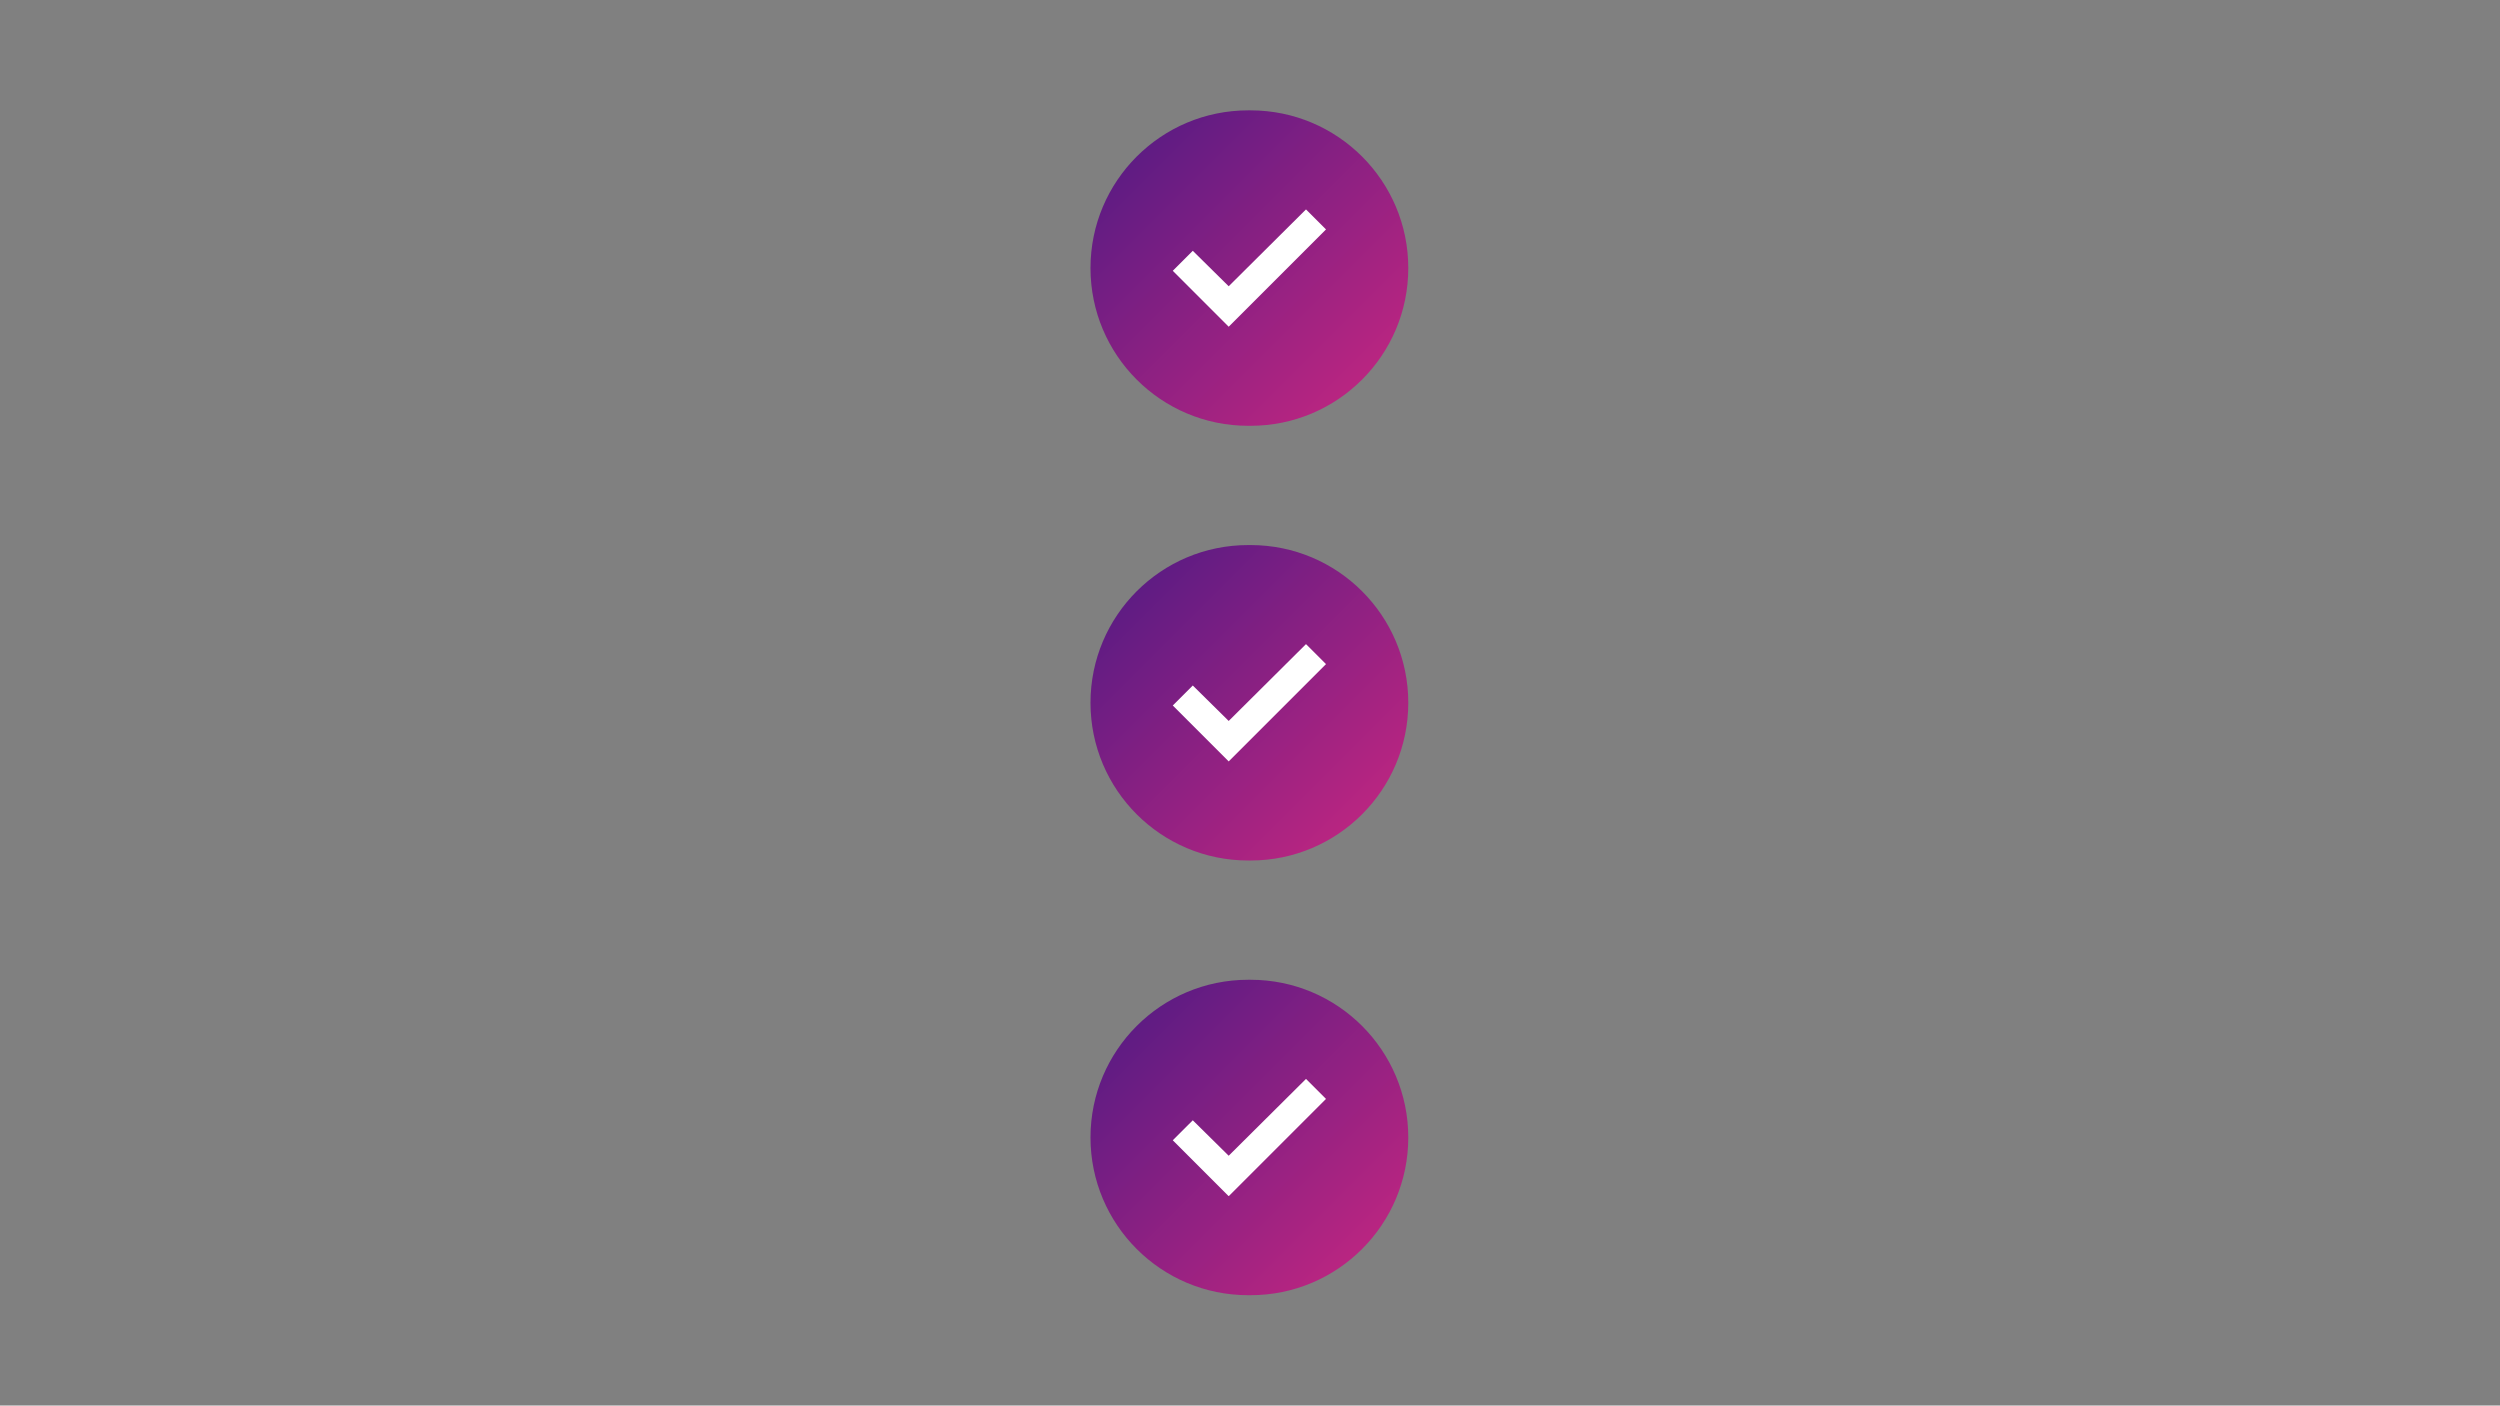 <?xml version="1.0" encoding="UTF-8"?> <svg xmlns="http://www.w3.org/2000/svg" xmlns:xlink="http://www.w3.org/1999/xlink" width="1366" zoomAndPan="magnify" viewBox="0 0 1024.5 576" height="768" preserveAspectRatio="xMidYMid meet" version="1.0"><rect x="0" y="0" width="1024.5" height="576" fill="#808080" stroke="none"/><defs><clipPath id="9de1191834"><path d="M 446.887 45.227 L 577.16 45.227 L 577.16 174.492 L 446.887 174.492 Z M 446.887 45.227 " clip-rule="nonzero"></path></clipPath><clipPath id="d0fc5c7916"><path d="M 511.52 45.227 L 512.48 45.227 C 548.18 45.227 577.113 74.164 577.113 109.859 C 577.113 145.555 548.18 174.492 512.48 174.492 L 511.52 174.492 C 475.824 174.492 446.887 145.555 446.887 109.859 C 446.887 74.164 475.824 45.227 511.52 45.227 Z M 511.52 45.227 " clip-rule="nonzero"></path></clipPath><clipPath id="27f8901ffe"><path d="M 0.887 0.227 L 131.113 0.227 L 131.113 129.492 L 0.887 129.492 Z M 0.887 0.227 " clip-rule="nonzero"></path></clipPath><clipPath id="f1f6e2f217"><path d="M 65.52 0.227 L 66.48 0.227 C 102.18 0.227 131.113 29.164 131.113 64.859 C 131.113 100.555 102.18 129.492 66.48 129.492 L 65.52 129.492 C 29.824 129.492 0.887 100.555 0.887 64.859 C 0.887 29.164 29.824 0.227 65.52 0.227 Z M 65.52 0.227 " clip-rule="nonzero"></path></clipPath><linearGradient x1="0.478" gradientTransform="matrix(0.505, 0, 0, 0.505, 0.885, 0.226)" y1="-0.476" x2="257.432" gradientUnits="userSpaceOnUse" y2="256.477" id="102a589c08"><stop stop-opacity="1" stop-color="rgb(30.199%, 10.199%, 51.759%)" offset="0"></stop><stop stop-opacity="1" stop-color="rgb(30.392%, 10.219%, 51.753%)" offset="0.008"></stop><stop stop-opacity="1" stop-color="rgb(30.782%, 10.258%, 51.741%)" offset="0.016"></stop><stop stop-opacity="1" stop-color="rgb(31.171%, 10.298%, 51.729%)" offset="0.023"></stop><stop stop-opacity="1" stop-color="rgb(31.56%, 10.338%, 51.717%)" offset="0.031"></stop><stop stop-opacity="1" stop-color="rgb(31.949%, 10.378%, 51.704%)" offset="0.039"></stop><stop stop-opacity="1" stop-color="rgb(32.338%, 10.417%, 51.692%)" offset="0.047"></stop><stop stop-opacity="1" stop-color="rgb(32.727%, 10.458%, 51.68%)" offset="0.055"></stop><stop stop-opacity="1" stop-color="rgb(33.116%, 10.498%, 51.668%)" offset="0.062"></stop><stop stop-opacity="1" stop-color="rgb(33.505%, 10.538%, 51.656%)" offset="0.07"></stop><stop stop-opacity="1" stop-color="rgb(33.894%, 10.577%, 51.643%)" offset="0.078"></stop><stop stop-opacity="1" stop-color="rgb(34.283%, 10.617%, 51.631%)" offset="0.086"></stop><stop stop-opacity="1" stop-color="rgb(34.673%, 10.657%, 51.619%)" offset="0.094"></stop><stop stop-opacity="1" stop-color="rgb(35.062%, 10.696%, 51.607%)" offset="0.102"></stop><stop stop-opacity="1" stop-color="rgb(35.451%, 10.736%, 51.595%)" offset="0.109"></stop><stop stop-opacity="1" stop-color="rgb(35.84%, 10.776%, 51.582%)" offset="0.117"></stop><stop stop-opacity="1" stop-color="rgb(36.229%, 10.815%, 51.57%)" offset="0.125"></stop><stop stop-opacity="1" stop-color="rgb(36.618%, 10.855%, 51.558%)" offset="0.133"></stop><stop stop-opacity="1" stop-color="rgb(37.007%, 10.895%, 51.546%)" offset="0.141"></stop><stop stop-opacity="1" stop-color="rgb(37.396%, 10.934%, 51.534%)" offset="0.148"></stop><stop stop-opacity="1" stop-color="rgb(37.785%, 10.974%, 51.521%)" offset="0.156"></stop><stop stop-opacity="1" stop-color="rgb(38.174%, 11.014%, 51.509%)" offset="0.164"></stop><stop stop-opacity="1" stop-color="rgb(38.564%, 11.053%, 51.497%)" offset="0.172"></stop><stop stop-opacity="1" stop-color="rgb(38.953%, 11.095%, 51.485%)" offset="0.18"></stop><stop stop-opacity="1" stop-color="rgb(39.342%, 11.134%, 51.472%)" offset="0.188"></stop><stop stop-opacity="1" stop-color="rgb(39.731%, 11.174%, 51.46%)" offset="0.195"></stop><stop stop-opacity="1" stop-color="rgb(40.12%, 11.214%, 51.448%)" offset="0.203"></stop><stop stop-opacity="1" stop-color="rgb(40.509%, 11.253%, 51.436%)" offset="0.211"></stop><stop stop-opacity="1" stop-color="rgb(40.898%, 11.293%, 51.424%)" offset="0.219"></stop><stop stop-opacity="1" stop-color="rgb(41.287%, 11.333%, 51.411%)" offset="0.227"></stop><stop stop-opacity="1" stop-color="rgb(41.676%, 11.372%, 51.399%)" offset="0.234"></stop><stop stop-opacity="1" stop-color="rgb(42.065%, 11.412%, 51.387%)" offset="0.242"></stop><stop stop-opacity="1" stop-color="rgb(42.455%, 11.452%, 51.375%)" offset="0.25"></stop><stop stop-opacity="1" stop-color="rgb(42.844%, 11.491%, 51.363%)" offset="0.258"></stop><stop stop-opacity="1" stop-color="rgb(43.233%, 11.531%, 51.35%)" offset="0.266"></stop><stop stop-opacity="1" stop-color="rgb(43.622%, 11.571%, 51.338%)" offset="0.273"></stop><stop stop-opacity="1" stop-color="rgb(44.011%, 11.61%, 51.326%)" offset="0.281"></stop><stop stop-opacity="1" stop-color="rgb(44.4%, 11.65%, 51.314%)" offset="0.289"></stop><stop stop-opacity="1" stop-color="rgb(44.789%, 11.69%, 51.302%)" offset="0.297"></stop><stop stop-opacity="1" stop-color="rgb(45.178%, 11.729%, 51.289%)" offset="0.305"></stop><stop stop-opacity="1" stop-color="rgb(45.566%, 11.771%, 51.277%)" offset="0.312"></stop><stop stop-opacity="1" stop-color="rgb(45.955%, 11.81%, 51.265%)" offset="0.32"></stop><stop stop-opacity="1" stop-color="rgb(46.344%, 11.85%, 51.253%)" offset="0.328"></stop><stop stop-opacity="1" stop-color="rgb(46.733%, 11.89%, 51.241%)" offset="0.336"></stop><stop stop-opacity="1" stop-color="rgb(47.122%, 11.929%, 51.228%)" offset="0.344"></stop><stop stop-opacity="1" stop-color="rgb(47.511%, 11.969%, 51.216%)" offset="0.352"></stop><stop stop-opacity="1" stop-color="rgb(47.9%, 12.009%, 51.205%)" offset="0.359"></stop><stop stop-opacity="1" stop-color="rgb(48.289%, 12.048%, 51.193%)" offset="0.367"></stop><stop stop-opacity="1" stop-color="rgb(48.679%, 12.088%, 51.181%)" offset="0.375"></stop><stop stop-opacity="1" stop-color="rgb(49.068%, 12.128%, 51.169%)" offset="0.383"></stop><stop stop-opacity="1" stop-color="rgb(49.457%, 12.167%, 51.157%)" offset="0.391"></stop><stop stop-opacity="1" stop-color="rgb(49.846%, 12.207%, 51.144%)" offset="0.398"></stop><stop stop-opacity="1" stop-color="rgb(50.235%, 12.247%, 51.132%)" offset="0.406"></stop><stop stop-opacity="1" stop-color="rgb(50.624%, 12.286%, 51.12%)" offset="0.414"></stop><stop stop-opacity="1" stop-color="rgb(51.013%, 12.326%, 51.108%)" offset="0.422"></stop><stop stop-opacity="1" stop-color="rgb(51.402%, 12.366%, 51.096%)" offset="0.43"></stop><stop stop-opacity="1" stop-color="rgb(51.791%, 12.407%, 51.083%)" offset="0.438"></stop><stop stop-opacity="1" stop-color="rgb(52.18%, 12.447%, 51.071%)" offset="0.445"></stop><stop stop-opacity="1" stop-color="rgb(52.57%, 12.486%, 51.059%)" offset="0.453"></stop><stop stop-opacity="1" stop-color="rgb(52.959%, 12.526%, 51.047%)" offset="0.461"></stop><stop stop-opacity="1" stop-color="rgb(53.348%, 12.566%, 51.035%)" offset="0.469"></stop><stop stop-opacity="1" stop-color="rgb(53.737%, 12.605%, 51.022%)" offset="0.477"></stop><stop stop-opacity="1" stop-color="rgb(54.126%, 12.645%, 51.01%)" offset="0.484"></stop><stop stop-opacity="1" stop-color="rgb(54.515%, 12.685%, 50.998%)" offset="0.492"></stop><stop stop-opacity="1" stop-color="rgb(54.904%, 12.724%, 50.986%)" offset="0.498"></stop><stop stop-opacity="1" stop-color="rgb(55.099%, 12.744%, 50.98%)" offset="0.5"></stop><stop stop-opacity="1" stop-color="rgb(55.293%, 12.764%, 50.974%)" offset="0.502"></stop><stop stop-opacity="1" stop-color="rgb(55.489%, 12.784%, 50.967%)" offset="0.508"></stop><stop stop-opacity="1" stop-color="rgb(55.682%, 12.804%, 50.961%)" offset="0.516"></stop><stop stop-opacity="1" stop-color="rgb(56.071%, 12.843%, 50.949%)" offset="0.523"></stop><stop stop-opacity="1" stop-color="rgb(56.461%, 12.883%, 50.937%)" offset="0.531"></stop><stop stop-opacity="1" stop-color="rgb(56.85%, 12.923%, 50.925%)" offset="0.539"></stop><stop stop-opacity="1" stop-color="rgb(57.239%, 12.962%, 50.912%)" offset="0.547"></stop><stop stop-opacity="1" stop-color="rgb(57.628%, 13.002%, 50.9%)" offset="0.555"></stop><stop stop-opacity="1" stop-color="rgb(58.017%, 13.042%, 50.888%)" offset="0.562"></stop><stop stop-opacity="1" stop-color="rgb(58.406%, 13.083%, 50.876%)" offset="0.57"></stop><stop stop-opacity="1" stop-color="rgb(58.795%, 13.123%, 50.864%)" offset="0.578"></stop><stop stop-opacity="1" stop-color="rgb(59.184%, 13.162%, 50.851%)" offset="0.586"></stop><stop stop-opacity="1" stop-color="rgb(59.573%, 13.202%, 50.839%)" offset="0.594"></stop><stop stop-opacity="1" stop-color="rgb(59.962%, 13.242%, 50.827%)" offset="0.602"></stop><stop stop-opacity="1" stop-color="rgb(60.352%, 13.281%, 50.815%)" offset="0.609"></stop><stop stop-opacity="1" stop-color="rgb(60.741%, 13.321%, 50.803%)" offset="0.617"></stop><stop stop-opacity="1" stop-color="rgb(61.13%, 13.361%, 50.79%)" offset="0.625"></stop><stop stop-opacity="1" stop-color="rgb(61.517%, 13.4%, 50.778%)" offset="0.633"></stop><stop stop-opacity="1" stop-color="rgb(61.906%, 13.44%, 50.766%)" offset="0.641"></stop><stop stop-opacity="1" stop-color="rgb(62.296%, 13.48%, 50.754%)" offset="0.648"></stop><stop stop-opacity="1" stop-color="rgb(62.685%, 13.519%, 50.742%)" offset="0.656"></stop><stop stop-opacity="1" stop-color="rgb(63.074%, 13.559%, 50.729%)" offset="0.664"></stop><stop stop-opacity="1" stop-color="rgb(63.463%, 13.599%, 50.717%)" offset="0.672"></stop><stop stop-opacity="1" stop-color="rgb(63.852%, 13.638%, 50.705%)" offset="0.68"></stop><stop stop-opacity="1" stop-color="rgb(64.241%, 13.678%, 50.693%)" offset="0.688"></stop><stop stop-opacity="1" stop-color="rgb(64.63%, 13.719%, 50.681%)" offset="0.695"></stop><stop stop-opacity="1" stop-color="rgb(65.019%, 13.759%, 50.668%)" offset="0.703"></stop><stop stop-opacity="1" stop-color="rgb(65.408%, 13.799%, 50.656%)" offset="0.711"></stop><stop stop-opacity="1" stop-color="rgb(65.797%, 13.838%, 50.644%)" offset="0.719"></stop><stop stop-opacity="1" stop-color="rgb(66.187%, 13.878%, 50.632%)" offset="0.727"></stop><stop stop-opacity="1" stop-color="rgb(66.576%, 13.918%, 50.62%)" offset="0.734"></stop><stop stop-opacity="1" stop-color="rgb(66.965%, 13.957%, 50.607%)" offset="0.742"></stop><stop stop-opacity="1" stop-color="rgb(67.354%, 13.997%, 50.595%)" offset="0.75"></stop><stop stop-opacity="1" stop-color="rgb(67.743%, 14.037%, 50.583%)" offset="0.758"></stop><stop stop-opacity="1" stop-color="rgb(68.132%, 14.076%, 50.571%)" offset="0.766"></stop><stop stop-opacity="1" stop-color="rgb(68.521%, 14.116%, 50.558%)" offset="0.773"></stop><stop stop-opacity="1" stop-color="rgb(68.91%, 14.156%, 50.546%)" offset="0.781"></stop><stop stop-opacity="1" stop-color="rgb(69.299%, 14.195%, 50.534%)" offset="0.789"></stop><stop stop-opacity="1" stop-color="rgb(69.688%, 14.235%, 50.522%)" offset="0.797"></stop><stop stop-opacity="1" stop-color="rgb(70.078%, 14.275%, 50.51%)" offset="0.805"></stop><stop stop-opacity="1" stop-color="rgb(70.467%, 14.314%, 50.497%)" offset="0.812"></stop><stop stop-opacity="1" stop-color="rgb(70.856%, 14.354%, 50.485%)" offset="0.82"></stop><stop stop-opacity="1" stop-color="rgb(71.245%, 14.395%, 50.473%)" offset="0.828"></stop><stop stop-opacity="1" stop-color="rgb(71.634%, 14.435%, 50.461%)" offset="0.836"></stop><stop stop-opacity="1" stop-color="rgb(72.023%, 14.474%, 50.449%)" offset="0.844"></stop><stop stop-opacity="1" stop-color="rgb(72.412%, 14.514%, 50.436%)" offset="0.852"></stop><stop stop-opacity="1" stop-color="rgb(72.801%, 14.554%, 50.424%)" offset="0.859"></stop><stop stop-opacity="1" stop-color="rgb(73.19%, 14.594%, 50.412%)" offset="0.867"></stop><stop stop-opacity="1" stop-color="rgb(73.579%, 14.633%, 50.4%)" offset="0.875"></stop><stop stop-opacity="1" stop-color="rgb(73.969%, 14.673%, 50.388%)" offset="0.883"></stop><stop stop-opacity="1" stop-color="rgb(74.358%, 14.713%, 50.375%)" offset="0.891"></stop><stop stop-opacity="1" stop-color="rgb(74.747%, 14.752%, 50.363%)" offset="0.898"></stop><stop stop-opacity="1" stop-color="rgb(75.136%, 14.792%, 50.351%)" offset="0.906"></stop><stop stop-opacity="1" stop-color="rgb(75.525%, 14.832%, 50.339%)" offset="0.914"></stop><stop stop-opacity="1" stop-color="rgb(75.914%, 14.871%, 50.327%)" offset="0.922"></stop><stop stop-opacity="1" stop-color="rgb(76.303%, 14.911%, 50.314%)" offset="0.93"></stop><stop stop-opacity="1" stop-color="rgb(76.692%, 14.951%, 50.302%)" offset="0.938"></stop><stop stop-opacity="1" stop-color="rgb(77.08%, 14.99%, 50.29%)" offset="0.945"></stop><stop stop-opacity="1" stop-color="rgb(77.469%, 15.031%, 50.278%)" offset="0.953"></stop><stop stop-opacity="1" stop-color="rgb(77.858%, 15.071%, 50.266%)" offset="0.961"></stop><stop stop-opacity="1" stop-color="rgb(78.247%, 15.111%, 50.255%)" offset="0.969"></stop><stop stop-opacity="1" stop-color="rgb(78.636%, 15.15%, 50.243%)" offset="0.977"></stop><stop stop-opacity="1" stop-color="rgb(79.025%, 15.19%, 50.23%)" offset="0.984"></stop><stop stop-opacity="1" stop-color="rgb(79.414%, 15.23%, 50.218%)" offset="0.992"></stop><stop stop-opacity="1" stop-color="rgb(79.803%, 15.269%, 50.206%)" offset="1"></stop></linearGradient><clipPath id="5acb0f0f2a"><rect x="0" width="132" y="0" height="130"></rect></clipPath><clipPath id="f0e13537f7"><path d="M 446.887 223.367 L 577.16 223.367 L 577.16 352.633 L 446.887 352.633 Z M 446.887 223.367 " clip-rule="nonzero"></path></clipPath><clipPath id="30e9bd1e04"><path d="M 511.52 223.367 L 512.48 223.367 C 548.18 223.367 577.113 252.305 577.113 288 C 577.113 323.695 548.18 352.633 512.48 352.633 L 511.52 352.633 C 475.824 352.633 446.887 323.695 446.887 288 C 446.887 252.305 475.824 223.367 511.52 223.367 Z M 511.52 223.367 " clip-rule="nonzero"></path></clipPath><clipPath id="cd3736cc85"><path d="M 0.887 0.367 L 131.113 0.367 L 131.113 129.633 L 0.887 129.633 Z M 0.887 0.367 " clip-rule="nonzero"></path></clipPath><clipPath id="fd51f8c45f"><path d="M 65.52 0.367 L 66.48 0.367 C 102.18 0.367 131.113 29.305 131.113 65 C 131.113 100.695 102.18 129.633 66.48 129.633 L 65.52 129.633 C 29.824 129.633 0.887 100.695 0.887 65 C 0.887 29.305 29.824 0.367 65.52 0.367 Z M 65.52 0.367 " clip-rule="nonzero"></path></clipPath><linearGradient x1="0.478" gradientTransform="matrix(0.505, 0, 0, 0.505, 0.885, 0.367)" y1="-0.476" x2="257.432" gradientUnits="userSpaceOnUse" y2="256.477" id="7b38b01ae2"><stop stop-opacity="1" stop-color="rgb(30.199%, 10.199%, 51.759%)" offset="0"></stop><stop stop-opacity="1" stop-color="rgb(30.392%, 10.219%, 51.753%)" offset="0.008"></stop><stop stop-opacity="1" stop-color="rgb(30.782%, 10.258%, 51.741%)" offset="0.016"></stop><stop stop-opacity="1" stop-color="rgb(31.171%, 10.298%, 51.729%)" offset="0.023"></stop><stop stop-opacity="1" stop-color="rgb(31.56%, 10.338%, 51.717%)" offset="0.031"></stop><stop stop-opacity="1" stop-color="rgb(31.949%, 10.378%, 51.704%)" offset="0.039"></stop><stop stop-opacity="1" stop-color="rgb(32.338%, 10.417%, 51.692%)" offset="0.047"></stop><stop stop-opacity="1" stop-color="rgb(32.727%, 10.458%, 51.68%)" offset="0.055"></stop><stop stop-opacity="1" stop-color="rgb(33.116%, 10.498%, 51.668%)" offset="0.062"></stop><stop stop-opacity="1" stop-color="rgb(33.505%, 10.538%, 51.656%)" offset="0.07"></stop><stop stop-opacity="1" stop-color="rgb(33.894%, 10.577%, 51.643%)" offset="0.078"></stop><stop stop-opacity="1" stop-color="rgb(34.283%, 10.617%, 51.631%)" offset="0.086"></stop><stop stop-opacity="1" stop-color="rgb(34.673%, 10.657%, 51.619%)" offset="0.094"></stop><stop stop-opacity="1" stop-color="rgb(35.062%, 10.696%, 51.607%)" offset="0.102"></stop><stop stop-opacity="1" stop-color="rgb(35.451%, 10.736%, 51.595%)" offset="0.109"></stop><stop stop-opacity="1" stop-color="rgb(35.84%, 10.776%, 51.582%)" offset="0.117"></stop><stop stop-opacity="1" stop-color="rgb(36.229%, 10.815%, 51.57%)" offset="0.125"></stop><stop stop-opacity="1" stop-color="rgb(36.618%, 10.855%, 51.558%)" offset="0.133"></stop><stop stop-opacity="1" stop-color="rgb(37.007%, 10.895%, 51.546%)" offset="0.141"></stop><stop stop-opacity="1" stop-color="rgb(37.396%, 10.934%, 51.534%)" offset="0.148"></stop><stop stop-opacity="1" stop-color="rgb(37.785%, 10.974%, 51.521%)" offset="0.156"></stop><stop stop-opacity="1" stop-color="rgb(38.174%, 11.014%, 51.509%)" offset="0.164"></stop><stop stop-opacity="1" stop-color="rgb(38.564%, 11.053%, 51.497%)" offset="0.172"></stop><stop stop-opacity="1" stop-color="rgb(38.953%, 11.095%, 51.485%)" offset="0.18"></stop><stop stop-opacity="1" stop-color="rgb(39.342%, 11.134%, 51.472%)" offset="0.188"></stop><stop stop-opacity="1" stop-color="rgb(39.731%, 11.174%, 51.46%)" offset="0.195"></stop><stop stop-opacity="1" stop-color="rgb(40.12%, 11.214%, 51.448%)" offset="0.203"></stop><stop stop-opacity="1" stop-color="rgb(40.509%, 11.253%, 51.436%)" offset="0.211"></stop><stop stop-opacity="1" stop-color="rgb(40.898%, 11.293%, 51.424%)" offset="0.219"></stop><stop stop-opacity="1" stop-color="rgb(41.287%, 11.333%, 51.411%)" offset="0.227"></stop><stop stop-opacity="1" stop-color="rgb(41.676%, 11.372%, 51.399%)" offset="0.234"></stop><stop stop-opacity="1" stop-color="rgb(42.065%, 11.412%, 51.387%)" offset="0.242"></stop><stop stop-opacity="1" stop-color="rgb(42.455%, 11.452%, 51.375%)" offset="0.25"></stop><stop stop-opacity="1" stop-color="rgb(42.844%, 11.491%, 51.363%)" offset="0.258"></stop><stop stop-opacity="1" stop-color="rgb(43.233%, 11.531%, 51.35%)" offset="0.266"></stop><stop stop-opacity="1" stop-color="rgb(43.622%, 11.571%, 51.338%)" offset="0.273"></stop><stop stop-opacity="1" stop-color="rgb(44.011%, 11.61%, 51.326%)" offset="0.281"></stop><stop stop-opacity="1" stop-color="rgb(44.4%, 11.65%, 51.314%)" offset="0.289"></stop><stop stop-opacity="1" stop-color="rgb(44.789%, 11.69%, 51.302%)" offset="0.297"></stop><stop stop-opacity="1" stop-color="rgb(45.178%, 11.729%, 51.289%)" offset="0.305"></stop><stop stop-opacity="1" stop-color="rgb(45.566%, 11.771%, 51.277%)" offset="0.312"></stop><stop stop-opacity="1" stop-color="rgb(45.955%, 11.81%, 51.265%)" offset="0.32"></stop><stop stop-opacity="1" stop-color="rgb(46.344%, 11.85%, 51.253%)" offset="0.328"></stop><stop stop-opacity="1" stop-color="rgb(46.733%, 11.89%, 51.241%)" offset="0.336"></stop><stop stop-opacity="1" stop-color="rgb(47.122%, 11.929%, 51.228%)" offset="0.344"></stop><stop stop-opacity="1" stop-color="rgb(47.511%, 11.969%, 51.216%)" offset="0.352"></stop><stop stop-opacity="1" stop-color="rgb(47.9%, 12.009%, 51.205%)" offset="0.359"></stop><stop stop-opacity="1" stop-color="rgb(48.289%, 12.048%, 51.193%)" offset="0.367"></stop><stop stop-opacity="1" stop-color="rgb(48.679%, 12.088%, 51.181%)" offset="0.375"></stop><stop stop-opacity="1" stop-color="rgb(49.068%, 12.128%, 51.169%)" offset="0.383"></stop><stop stop-opacity="1" stop-color="rgb(49.457%, 12.167%, 51.157%)" offset="0.391"></stop><stop stop-opacity="1" stop-color="rgb(49.846%, 12.207%, 51.144%)" offset="0.398"></stop><stop stop-opacity="1" stop-color="rgb(50.235%, 12.247%, 51.132%)" offset="0.406"></stop><stop stop-opacity="1" stop-color="rgb(50.624%, 12.286%, 51.12%)" offset="0.414"></stop><stop stop-opacity="1" stop-color="rgb(51.013%, 12.326%, 51.108%)" offset="0.422"></stop><stop stop-opacity="1" stop-color="rgb(51.402%, 12.366%, 51.096%)" offset="0.43"></stop><stop stop-opacity="1" stop-color="rgb(51.791%, 12.407%, 51.083%)" offset="0.438"></stop><stop stop-opacity="1" stop-color="rgb(52.18%, 12.447%, 51.071%)" offset="0.445"></stop><stop stop-opacity="1" stop-color="rgb(52.57%, 12.486%, 51.059%)" offset="0.453"></stop><stop stop-opacity="1" stop-color="rgb(52.959%, 12.526%, 51.047%)" offset="0.461"></stop><stop stop-opacity="1" stop-color="rgb(53.348%, 12.566%, 51.035%)" offset="0.469"></stop><stop stop-opacity="1" stop-color="rgb(53.737%, 12.605%, 51.022%)" offset="0.477"></stop><stop stop-opacity="1" stop-color="rgb(54.126%, 12.645%, 51.01%)" offset="0.484"></stop><stop stop-opacity="1" stop-color="rgb(54.515%, 12.685%, 50.998%)" offset="0.492"></stop><stop stop-opacity="1" stop-color="rgb(54.904%, 12.724%, 50.986%)" offset="0.498"></stop><stop stop-opacity="1" stop-color="rgb(55.099%, 12.744%, 50.98%)" offset="0.5"></stop><stop stop-opacity="1" stop-color="rgb(55.293%, 12.764%, 50.974%)" offset="0.502"></stop><stop stop-opacity="1" stop-color="rgb(55.489%, 12.784%, 50.967%)" offset="0.508"></stop><stop stop-opacity="1" stop-color="rgb(55.682%, 12.804%, 50.961%)" offset="0.516"></stop><stop stop-opacity="1" stop-color="rgb(56.071%, 12.843%, 50.949%)" offset="0.523"></stop><stop stop-opacity="1" stop-color="rgb(56.461%, 12.883%, 50.937%)" offset="0.531"></stop><stop stop-opacity="1" stop-color="rgb(56.85%, 12.923%, 50.925%)" offset="0.539"></stop><stop stop-opacity="1" stop-color="rgb(57.239%, 12.962%, 50.912%)" offset="0.547"></stop><stop stop-opacity="1" stop-color="rgb(57.628%, 13.002%, 50.9%)" offset="0.555"></stop><stop stop-opacity="1" stop-color="rgb(58.017%, 13.042%, 50.888%)" offset="0.562"></stop><stop stop-opacity="1" stop-color="rgb(58.406%, 13.083%, 50.876%)" offset="0.57"></stop><stop stop-opacity="1" stop-color="rgb(58.795%, 13.123%, 50.864%)" offset="0.578"></stop><stop stop-opacity="1" stop-color="rgb(59.184%, 13.162%, 50.851%)" offset="0.586"></stop><stop stop-opacity="1" stop-color="rgb(59.573%, 13.202%, 50.839%)" offset="0.594"></stop><stop stop-opacity="1" stop-color="rgb(59.962%, 13.242%, 50.827%)" offset="0.602"></stop><stop stop-opacity="1" stop-color="rgb(60.352%, 13.281%, 50.815%)" offset="0.609"></stop><stop stop-opacity="1" stop-color="rgb(60.741%, 13.321%, 50.803%)" offset="0.617"></stop><stop stop-opacity="1" stop-color="rgb(61.13%, 13.361%, 50.79%)" offset="0.625"></stop><stop stop-opacity="1" stop-color="rgb(61.517%, 13.4%, 50.778%)" offset="0.633"></stop><stop stop-opacity="1" stop-color="rgb(61.906%, 13.44%, 50.766%)" offset="0.641"></stop><stop stop-opacity="1" stop-color="rgb(62.296%, 13.48%, 50.754%)" offset="0.648"></stop><stop stop-opacity="1" stop-color="rgb(62.685%, 13.519%, 50.742%)" offset="0.656"></stop><stop stop-opacity="1" stop-color="rgb(63.074%, 13.559%, 50.729%)" offset="0.664"></stop><stop stop-opacity="1" stop-color="rgb(63.463%, 13.599%, 50.717%)" offset="0.672"></stop><stop stop-opacity="1" stop-color="rgb(63.852%, 13.638%, 50.705%)" offset="0.68"></stop><stop stop-opacity="1" stop-color="rgb(64.241%, 13.678%, 50.693%)" offset="0.688"></stop><stop stop-opacity="1" stop-color="rgb(64.63%, 13.719%, 50.681%)" offset="0.695"></stop><stop stop-opacity="1" stop-color="rgb(65.019%, 13.759%, 50.668%)" offset="0.703"></stop><stop stop-opacity="1" stop-color="rgb(65.408%, 13.799%, 50.656%)" offset="0.711"></stop><stop stop-opacity="1" stop-color="rgb(65.797%, 13.838%, 50.644%)" offset="0.719"></stop><stop stop-opacity="1" stop-color="rgb(66.187%, 13.878%, 50.632%)" offset="0.727"></stop><stop stop-opacity="1" stop-color="rgb(66.576%, 13.918%, 50.62%)" offset="0.734"></stop><stop stop-opacity="1" stop-color="rgb(66.965%, 13.957%, 50.607%)" offset="0.742"></stop><stop stop-opacity="1" stop-color="rgb(67.354%, 13.997%, 50.595%)" offset="0.75"></stop><stop stop-opacity="1" stop-color="rgb(67.743%, 14.037%, 50.583%)" offset="0.758"></stop><stop stop-opacity="1" stop-color="rgb(68.132%, 14.076%, 50.571%)" offset="0.766"></stop><stop stop-opacity="1" stop-color="rgb(68.521%, 14.116%, 50.558%)" offset="0.773"></stop><stop stop-opacity="1" stop-color="rgb(68.91%, 14.156%, 50.546%)" offset="0.781"></stop><stop stop-opacity="1" stop-color="rgb(69.299%, 14.195%, 50.534%)" offset="0.789"></stop><stop stop-opacity="1" stop-color="rgb(69.688%, 14.235%, 50.522%)" offset="0.797"></stop><stop stop-opacity="1" stop-color="rgb(70.078%, 14.275%, 50.51%)" offset="0.805"></stop><stop stop-opacity="1" stop-color="rgb(70.467%, 14.314%, 50.497%)" offset="0.812"></stop><stop stop-opacity="1" stop-color="rgb(70.856%, 14.354%, 50.485%)" offset="0.82"></stop><stop stop-opacity="1" stop-color="rgb(71.245%, 14.395%, 50.473%)" offset="0.828"></stop><stop stop-opacity="1" stop-color="rgb(71.634%, 14.435%, 50.461%)" offset="0.836"></stop><stop stop-opacity="1" stop-color="rgb(72.023%, 14.474%, 50.449%)" offset="0.844"></stop><stop stop-opacity="1" stop-color="rgb(72.412%, 14.514%, 50.436%)" offset="0.852"></stop><stop stop-opacity="1" stop-color="rgb(72.801%, 14.554%, 50.424%)" offset="0.859"></stop><stop stop-opacity="1" stop-color="rgb(73.19%, 14.594%, 50.412%)" offset="0.867"></stop><stop stop-opacity="1" stop-color="rgb(73.579%, 14.633%, 50.4%)" offset="0.875"></stop><stop stop-opacity="1" stop-color="rgb(73.969%, 14.673%, 50.388%)" offset="0.883"></stop><stop stop-opacity="1" stop-color="rgb(74.358%, 14.713%, 50.375%)" offset="0.891"></stop><stop stop-opacity="1" stop-color="rgb(74.747%, 14.752%, 50.363%)" offset="0.898"></stop><stop stop-opacity="1" stop-color="rgb(75.136%, 14.792%, 50.351%)" offset="0.906"></stop><stop stop-opacity="1" stop-color="rgb(75.525%, 14.832%, 50.339%)" offset="0.914"></stop><stop stop-opacity="1" stop-color="rgb(75.914%, 14.871%, 50.327%)" offset="0.922"></stop><stop stop-opacity="1" stop-color="rgb(76.303%, 14.911%, 50.314%)" offset="0.93"></stop><stop stop-opacity="1" stop-color="rgb(76.692%, 14.951%, 50.302%)" offset="0.938"></stop><stop stop-opacity="1" stop-color="rgb(77.08%, 14.99%, 50.29%)" offset="0.945"></stop><stop stop-opacity="1" stop-color="rgb(77.469%, 15.031%, 50.278%)" offset="0.953"></stop><stop stop-opacity="1" stop-color="rgb(77.858%, 15.071%, 50.266%)" offset="0.961"></stop><stop stop-opacity="1" stop-color="rgb(78.247%, 15.111%, 50.255%)" offset="0.969"></stop><stop stop-opacity="1" stop-color="rgb(78.636%, 15.15%, 50.243%)" offset="0.977"></stop><stop stop-opacity="1" stop-color="rgb(79.025%, 15.19%, 50.23%)" offset="0.984"></stop><stop stop-opacity="1" stop-color="rgb(79.414%, 15.23%, 50.218%)" offset="0.992"></stop><stop stop-opacity="1" stop-color="rgb(79.803%, 15.269%, 50.206%)" offset="1"></stop></linearGradient><clipPath id="9862634350"><rect x="0" width="132" y="0" height="130"></rect></clipPath><clipPath id="82ff523804"><path d="M 446.887 401.508 L 577.16 401.508 L 577.16 530.773 L 446.887 530.773 Z M 446.887 401.508 " clip-rule="nonzero"></path></clipPath><clipPath id="003bcfc641"><path d="M 511.52 401.508 L 512.48 401.508 C 548.18 401.508 577.113 430.445 577.113 466.141 C 577.113 501.836 548.18 530.773 512.48 530.773 L 511.52 530.773 C 475.824 530.773 446.887 501.836 446.887 466.141 C 446.887 430.445 475.824 401.508 511.52 401.508 Z M 511.52 401.508 " clip-rule="nonzero"></path></clipPath><clipPath id="654b3fd1c7"><path d="M 0.887 0.508 L 131.113 0.508 L 131.113 129.773 L 0.887 129.773 Z M 0.887 0.508 " clip-rule="nonzero"></path></clipPath><clipPath id="e8515b476f"><path d="M 65.52 0.508 L 66.48 0.508 C 102.18 0.508 131.113 29.445 131.113 65.141 C 131.113 100.836 102.18 129.773 66.48 129.773 L 65.52 129.773 C 29.824 129.773 0.887 100.836 0.887 65.141 C 0.887 29.445 29.824 0.508 65.52 0.508 Z M 65.52 0.508 " clip-rule="nonzero"></path></clipPath><linearGradient x1="0.478" gradientTransform="matrix(0.505, 0, 0, 0.505, 0.885, 0.508)" y1="-0.476" x2="257.432" gradientUnits="userSpaceOnUse" y2="256.477" id="acea9d583c"><stop stop-opacity="1" stop-color="rgb(30.199%, 10.199%, 51.759%)" offset="0"></stop><stop stop-opacity="1" stop-color="rgb(30.392%, 10.219%, 51.753%)" offset="0.008"></stop><stop stop-opacity="1" stop-color="rgb(30.782%, 10.258%, 51.741%)" offset="0.016"></stop><stop stop-opacity="1" stop-color="rgb(31.171%, 10.298%, 51.729%)" offset="0.023"></stop><stop stop-opacity="1" stop-color="rgb(31.56%, 10.338%, 51.717%)" offset="0.031"></stop><stop stop-opacity="1" stop-color="rgb(31.949%, 10.378%, 51.704%)" offset="0.039"></stop><stop stop-opacity="1" stop-color="rgb(32.338%, 10.417%, 51.692%)" offset="0.047"></stop><stop stop-opacity="1" stop-color="rgb(32.727%, 10.458%, 51.68%)" offset="0.055"></stop><stop stop-opacity="1" stop-color="rgb(33.116%, 10.498%, 51.668%)" offset="0.062"></stop><stop stop-opacity="1" stop-color="rgb(33.505%, 10.538%, 51.656%)" offset="0.07"></stop><stop stop-opacity="1" stop-color="rgb(33.894%, 10.577%, 51.643%)" offset="0.078"></stop><stop stop-opacity="1" stop-color="rgb(34.283%, 10.617%, 51.631%)" offset="0.086"></stop><stop stop-opacity="1" stop-color="rgb(34.673%, 10.657%, 51.619%)" offset="0.094"></stop><stop stop-opacity="1" stop-color="rgb(35.062%, 10.696%, 51.607%)" offset="0.102"></stop><stop stop-opacity="1" stop-color="rgb(35.451%, 10.736%, 51.595%)" offset="0.109"></stop><stop stop-opacity="1" stop-color="rgb(35.84%, 10.776%, 51.582%)" offset="0.117"></stop><stop stop-opacity="1" stop-color="rgb(36.229%, 10.815%, 51.57%)" offset="0.125"></stop><stop stop-opacity="1" stop-color="rgb(36.618%, 10.855%, 51.558%)" offset="0.133"></stop><stop stop-opacity="1" stop-color="rgb(37.007%, 10.895%, 51.546%)" offset="0.141"></stop><stop stop-opacity="1" stop-color="rgb(37.396%, 10.934%, 51.534%)" offset="0.148"></stop><stop stop-opacity="1" stop-color="rgb(37.785%, 10.974%, 51.521%)" offset="0.156"></stop><stop stop-opacity="1" stop-color="rgb(38.174%, 11.014%, 51.509%)" offset="0.164"></stop><stop stop-opacity="1" stop-color="rgb(38.564%, 11.053%, 51.497%)" offset="0.172"></stop><stop stop-opacity="1" stop-color="rgb(38.953%, 11.095%, 51.485%)" offset="0.18"></stop><stop stop-opacity="1" stop-color="rgb(39.342%, 11.134%, 51.472%)" offset="0.188"></stop><stop stop-opacity="1" stop-color="rgb(39.731%, 11.174%, 51.46%)" offset="0.195"></stop><stop stop-opacity="1" stop-color="rgb(40.12%, 11.214%, 51.448%)" offset="0.203"></stop><stop stop-opacity="1" stop-color="rgb(40.509%, 11.253%, 51.436%)" offset="0.211"></stop><stop stop-opacity="1" stop-color="rgb(40.898%, 11.293%, 51.424%)" offset="0.219"></stop><stop stop-opacity="1" stop-color="rgb(41.287%, 11.333%, 51.411%)" offset="0.227"></stop><stop stop-opacity="1" stop-color="rgb(41.676%, 11.372%, 51.399%)" offset="0.234"></stop><stop stop-opacity="1" stop-color="rgb(42.065%, 11.412%, 51.387%)" offset="0.242"></stop><stop stop-opacity="1" stop-color="rgb(42.455%, 11.452%, 51.375%)" offset="0.25"></stop><stop stop-opacity="1" stop-color="rgb(42.844%, 11.491%, 51.363%)" offset="0.258"></stop><stop stop-opacity="1" stop-color="rgb(43.233%, 11.531%, 51.35%)" offset="0.266"></stop><stop stop-opacity="1" stop-color="rgb(43.622%, 11.571%, 51.338%)" offset="0.273"></stop><stop stop-opacity="1" stop-color="rgb(44.011%, 11.61%, 51.326%)" offset="0.281"></stop><stop stop-opacity="1" stop-color="rgb(44.4%, 11.65%, 51.314%)" offset="0.289"></stop><stop stop-opacity="1" stop-color="rgb(44.789%, 11.69%, 51.302%)" offset="0.297"></stop><stop stop-opacity="1" stop-color="rgb(45.178%, 11.729%, 51.289%)" offset="0.305"></stop><stop stop-opacity="1" stop-color="rgb(45.566%, 11.771%, 51.277%)" offset="0.312"></stop><stop stop-opacity="1" stop-color="rgb(45.955%, 11.81%, 51.265%)" offset="0.32"></stop><stop stop-opacity="1" stop-color="rgb(46.344%, 11.85%, 51.253%)" offset="0.328"></stop><stop stop-opacity="1" stop-color="rgb(46.733%, 11.89%, 51.241%)" offset="0.336"></stop><stop stop-opacity="1" stop-color="rgb(47.122%, 11.929%, 51.228%)" offset="0.344"></stop><stop stop-opacity="1" stop-color="rgb(47.511%, 11.969%, 51.216%)" offset="0.352"></stop><stop stop-opacity="1" stop-color="rgb(47.9%, 12.009%, 51.205%)" offset="0.359"></stop><stop stop-opacity="1" stop-color="rgb(48.289%, 12.048%, 51.193%)" offset="0.367"></stop><stop stop-opacity="1" stop-color="rgb(48.679%, 12.088%, 51.181%)" offset="0.375"></stop><stop stop-opacity="1" stop-color="rgb(49.068%, 12.128%, 51.169%)" offset="0.383"></stop><stop stop-opacity="1" stop-color="rgb(49.457%, 12.167%, 51.157%)" offset="0.391"></stop><stop stop-opacity="1" stop-color="rgb(49.846%, 12.207%, 51.144%)" offset="0.398"></stop><stop stop-opacity="1" stop-color="rgb(50.235%, 12.247%, 51.132%)" offset="0.406"></stop><stop stop-opacity="1" stop-color="rgb(50.624%, 12.286%, 51.12%)" offset="0.414"></stop><stop stop-opacity="1" stop-color="rgb(51.013%, 12.326%, 51.108%)" offset="0.422"></stop><stop stop-opacity="1" stop-color="rgb(51.402%, 12.366%, 51.096%)" offset="0.43"></stop><stop stop-opacity="1" stop-color="rgb(51.791%, 12.407%, 51.083%)" offset="0.438"></stop><stop stop-opacity="1" stop-color="rgb(52.18%, 12.447%, 51.071%)" offset="0.445"></stop><stop stop-opacity="1" stop-color="rgb(52.57%, 12.486%, 51.059%)" offset="0.453"></stop><stop stop-opacity="1" stop-color="rgb(52.959%, 12.526%, 51.047%)" offset="0.461"></stop><stop stop-opacity="1" stop-color="rgb(53.348%, 12.566%, 51.035%)" offset="0.469"></stop><stop stop-opacity="1" stop-color="rgb(53.737%, 12.605%, 51.022%)" offset="0.477"></stop><stop stop-opacity="1" stop-color="rgb(54.126%, 12.645%, 51.01%)" offset="0.484"></stop><stop stop-opacity="1" stop-color="rgb(54.515%, 12.685%, 50.998%)" offset="0.492"></stop><stop stop-opacity="1" stop-color="rgb(54.904%, 12.724%, 50.986%)" offset="0.498"></stop><stop stop-opacity="1" stop-color="rgb(55.099%, 12.744%, 50.98%)" offset="0.5"></stop><stop stop-opacity="1" stop-color="rgb(55.293%, 12.764%, 50.974%)" offset="0.502"></stop><stop stop-opacity="1" stop-color="rgb(55.489%, 12.784%, 50.967%)" offset="0.508"></stop><stop stop-opacity="1" stop-color="rgb(55.682%, 12.804%, 50.961%)" offset="0.516"></stop><stop stop-opacity="1" stop-color="rgb(56.071%, 12.843%, 50.949%)" offset="0.523"></stop><stop stop-opacity="1" stop-color="rgb(56.461%, 12.883%, 50.937%)" offset="0.531"></stop><stop stop-opacity="1" stop-color="rgb(56.85%, 12.923%, 50.925%)" offset="0.539"></stop><stop stop-opacity="1" stop-color="rgb(57.239%, 12.962%, 50.912%)" offset="0.547"></stop><stop stop-opacity="1" stop-color="rgb(57.628%, 13.002%, 50.9%)" offset="0.555"></stop><stop stop-opacity="1" stop-color="rgb(58.017%, 13.042%, 50.888%)" offset="0.562"></stop><stop stop-opacity="1" stop-color="rgb(58.406%, 13.083%, 50.876%)" offset="0.57"></stop><stop stop-opacity="1" stop-color="rgb(58.795%, 13.123%, 50.864%)" offset="0.578"></stop><stop stop-opacity="1" stop-color="rgb(59.184%, 13.162%, 50.851%)" offset="0.586"></stop><stop stop-opacity="1" stop-color="rgb(59.573%, 13.202%, 50.839%)" offset="0.594"></stop><stop stop-opacity="1" stop-color="rgb(59.962%, 13.242%, 50.827%)" offset="0.602"></stop><stop stop-opacity="1" stop-color="rgb(60.352%, 13.281%, 50.815%)" offset="0.609"></stop><stop stop-opacity="1" stop-color="rgb(60.741%, 13.321%, 50.803%)" offset="0.617"></stop><stop stop-opacity="1" stop-color="rgb(61.13%, 13.361%, 50.79%)" offset="0.625"></stop><stop stop-opacity="1" stop-color="rgb(61.517%, 13.4%, 50.778%)" offset="0.633"></stop><stop stop-opacity="1" stop-color="rgb(61.906%, 13.44%, 50.766%)" offset="0.641"></stop><stop stop-opacity="1" stop-color="rgb(62.296%, 13.48%, 50.754%)" offset="0.648"></stop><stop stop-opacity="1" stop-color="rgb(62.685%, 13.519%, 50.742%)" offset="0.656"></stop><stop stop-opacity="1" stop-color="rgb(63.074%, 13.559%, 50.729%)" offset="0.664"></stop><stop stop-opacity="1" stop-color="rgb(63.463%, 13.599%, 50.717%)" offset="0.672"></stop><stop stop-opacity="1" stop-color="rgb(63.852%, 13.638%, 50.705%)" offset="0.68"></stop><stop stop-opacity="1" stop-color="rgb(64.241%, 13.678%, 50.693%)" offset="0.688"></stop><stop stop-opacity="1" stop-color="rgb(64.63%, 13.719%, 50.681%)" offset="0.695"></stop><stop stop-opacity="1" stop-color="rgb(65.019%, 13.759%, 50.668%)" offset="0.703"></stop><stop stop-opacity="1" stop-color="rgb(65.408%, 13.799%, 50.656%)" offset="0.711"></stop><stop stop-opacity="1" stop-color="rgb(65.797%, 13.838%, 50.644%)" offset="0.719"></stop><stop stop-opacity="1" stop-color="rgb(66.187%, 13.878%, 50.632%)" offset="0.727"></stop><stop stop-opacity="1" stop-color="rgb(66.576%, 13.918%, 50.62%)" offset="0.734"></stop><stop stop-opacity="1" stop-color="rgb(66.965%, 13.957%, 50.607%)" offset="0.742"></stop><stop stop-opacity="1" stop-color="rgb(67.354%, 13.997%, 50.595%)" offset="0.75"></stop><stop stop-opacity="1" stop-color="rgb(67.743%, 14.037%, 50.583%)" offset="0.758"></stop><stop stop-opacity="1" stop-color="rgb(68.132%, 14.076%, 50.571%)" offset="0.766"></stop><stop stop-opacity="1" stop-color="rgb(68.521%, 14.116%, 50.558%)" offset="0.773"></stop><stop stop-opacity="1" stop-color="rgb(68.91%, 14.156%, 50.546%)" offset="0.781"></stop><stop stop-opacity="1" stop-color="rgb(69.299%, 14.195%, 50.534%)" offset="0.789"></stop><stop stop-opacity="1" stop-color="rgb(69.688%, 14.235%, 50.522%)" offset="0.797"></stop><stop stop-opacity="1" stop-color="rgb(70.078%, 14.275%, 50.51%)" offset="0.805"></stop><stop stop-opacity="1" stop-color="rgb(70.467%, 14.314%, 50.497%)" offset="0.812"></stop><stop stop-opacity="1" stop-color="rgb(70.856%, 14.354%, 50.485%)" offset="0.82"></stop><stop stop-opacity="1" stop-color="rgb(71.245%, 14.395%, 50.473%)" offset="0.828"></stop><stop stop-opacity="1" stop-color="rgb(71.634%, 14.435%, 50.461%)" offset="0.836"></stop><stop stop-opacity="1" stop-color="rgb(72.023%, 14.474%, 50.449%)" offset="0.844"></stop><stop stop-opacity="1" stop-color="rgb(72.412%, 14.514%, 50.436%)" offset="0.852"></stop><stop stop-opacity="1" stop-color="rgb(72.801%, 14.554%, 50.424%)" offset="0.859"></stop><stop stop-opacity="1" stop-color="rgb(73.19%, 14.594%, 50.412%)" offset="0.867"></stop><stop stop-opacity="1" stop-color="rgb(73.579%, 14.633%, 50.4%)" offset="0.875"></stop><stop stop-opacity="1" stop-color="rgb(73.969%, 14.673%, 50.388%)" offset="0.883"></stop><stop stop-opacity="1" stop-color="rgb(74.358%, 14.713%, 50.375%)" offset="0.891"></stop><stop stop-opacity="1" stop-color="rgb(74.747%, 14.752%, 50.363%)" offset="0.898"></stop><stop stop-opacity="1" stop-color="rgb(75.136%, 14.792%, 50.351%)" offset="0.906"></stop><stop stop-opacity="1" stop-color="rgb(75.525%, 14.832%, 50.339%)" offset="0.914"></stop><stop stop-opacity="1" stop-color="rgb(75.914%, 14.871%, 50.327%)" offset="0.922"></stop><stop stop-opacity="1" stop-color="rgb(76.303%, 14.911%, 50.314%)" offset="0.93"></stop><stop stop-opacity="1" stop-color="rgb(76.692%, 14.951%, 50.302%)" offset="0.938"></stop><stop stop-opacity="1" stop-color="rgb(77.08%, 14.99%, 50.29%)" offset="0.945"></stop><stop stop-opacity="1" stop-color="rgb(77.469%, 15.031%, 50.278%)" offset="0.953"></stop><stop stop-opacity="1" stop-color="rgb(77.858%, 15.071%, 50.266%)" offset="0.961"></stop><stop stop-opacity="1" stop-color="rgb(78.247%, 15.111%, 50.255%)" offset="0.969"></stop><stop stop-opacity="1" stop-color="rgb(78.636%, 15.15%, 50.243%)" offset="0.977"></stop><stop stop-opacity="1" stop-color="rgb(79.025%, 15.19%, 50.23%)" offset="0.984"></stop><stop stop-opacity="1" stop-color="rgb(79.414%, 15.23%, 50.218%)" offset="0.992"></stop><stop stop-opacity="1" stop-color="rgb(79.803%, 15.269%, 50.206%)" offset="1"></stop></linearGradient><clipPath id="498bf28b47"><rect x="0" width="132" y="0" height="130"></rect></clipPath><clipPath id="d483f9a1fb"><path d="M 480.578 85.82 L 543.547 85.82 L 543.547 133.797 L 480.578 133.797 Z M 480.578 85.82 " clip-rule="nonzero"></path></clipPath><clipPath id="1f4cd12db1"><path d="M 480.578 263.961 L 543.547 263.961 L 543.547 311.938 L 480.578 311.938 Z M 480.578 263.961 " clip-rule="nonzero"></path></clipPath><clipPath id="ccbbff00e9"><path d="M 480.578 442.137 L 543.547 442.137 L 543.547 490.113 L 480.578 490.113 Z M 480.578 442.137 " clip-rule="nonzero"></path></clipPath></defs><g clip-path="url(#9de1191834)"><g clip-path="url(#d0fc5c7916)"><g transform="matrix(1, 0, 0, 1, 446, 45)"><g clip-path="url(#5acb0f0f2a)"><g clip-path="url(#27f8901ffe)"><g clip-path="url(#f1f6e2f217)"><path fill="url(#102a589c08)" d="M 0.887 0.227 L 0.887 129.492 L 131.113 129.492 L 131.113 0.227 Z M 0.887 0.227 " fill-rule="nonzero"></path></g></g></g></g></g></g><g clip-path="url(#f0e13537f7)"><g clip-path="url(#30e9bd1e04)"><g transform="matrix(1, 0, 0, 1, 446, 223)"><g clip-path="url(#9862634350)"><g clip-path="url(#cd3736cc85)"><g clip-path="url(#fd51f8c45f)"><path fill="url(#7b38b01ae2)" d="M 0.887 0.367 L 0.887 129.633 L 131.113 129.633 L 131.113 0.367 Z M 0.887 0.367 " fill-rule="nonzero"></path></g></g></g></g></g></g><g clip-path="url(#82ff523804)"><g clip-path="url(#003bcfc641)"><g transform="matrix(1, 0, 0, 1, 446, 401)"><g clip-path="url(#498bf28b47)"><g clip-path="url(#654b3fd1c7)"><g clip-path="url(#e8515b476f)"><path fill="url(#acea9d583c)" d="M 0.887 0.508 L 0.887 129.773 L 131.113 129.773 L 131.113 0.508 Z M 0.887 0.508 " fill-rule="nonzero"></path></g></g></g></g></g></g><g clip-path="url(#d483f9a1fb)"><path fill="#ffffff" d="M 543.395 94.02 L 535.195 85.82 L 503.52 117.309 L 488.801 102.777 L 480.602 110.973 C 488.242 118.613 495.883 126.25 503.52 133.891 Z M 543.395 94.02 " fill-opacity="1" fill-rule="evenodd"></path></g><g clip-path="url(#1f4cd12db1)"><path fill="#ffffff" d="M 543.395 272.16 L 535.195 263.961 L 503.52 295.449 L 488.801 280.918 L 480.602 289.113 C 488.242 296.754 495.883 304.395 503.52 312.031 Z M 543.395 272.16 " fill-opacity="1" fill-rule="evenodd"></path></g><g clip-path="url(#ccbbff00e9)"><path fill="#ffffff" d="M 543.395 450.336 L 535.195 442.137 L 503.52 473.625 L 488.801 459.094 L 480.602 467.289 C 488.242 474.93 495.883 482.566 503.52 490.207 Z M 543.395 450.336 " fill-opacity="1" fill-rule="evenodd"></path></g></svg> 